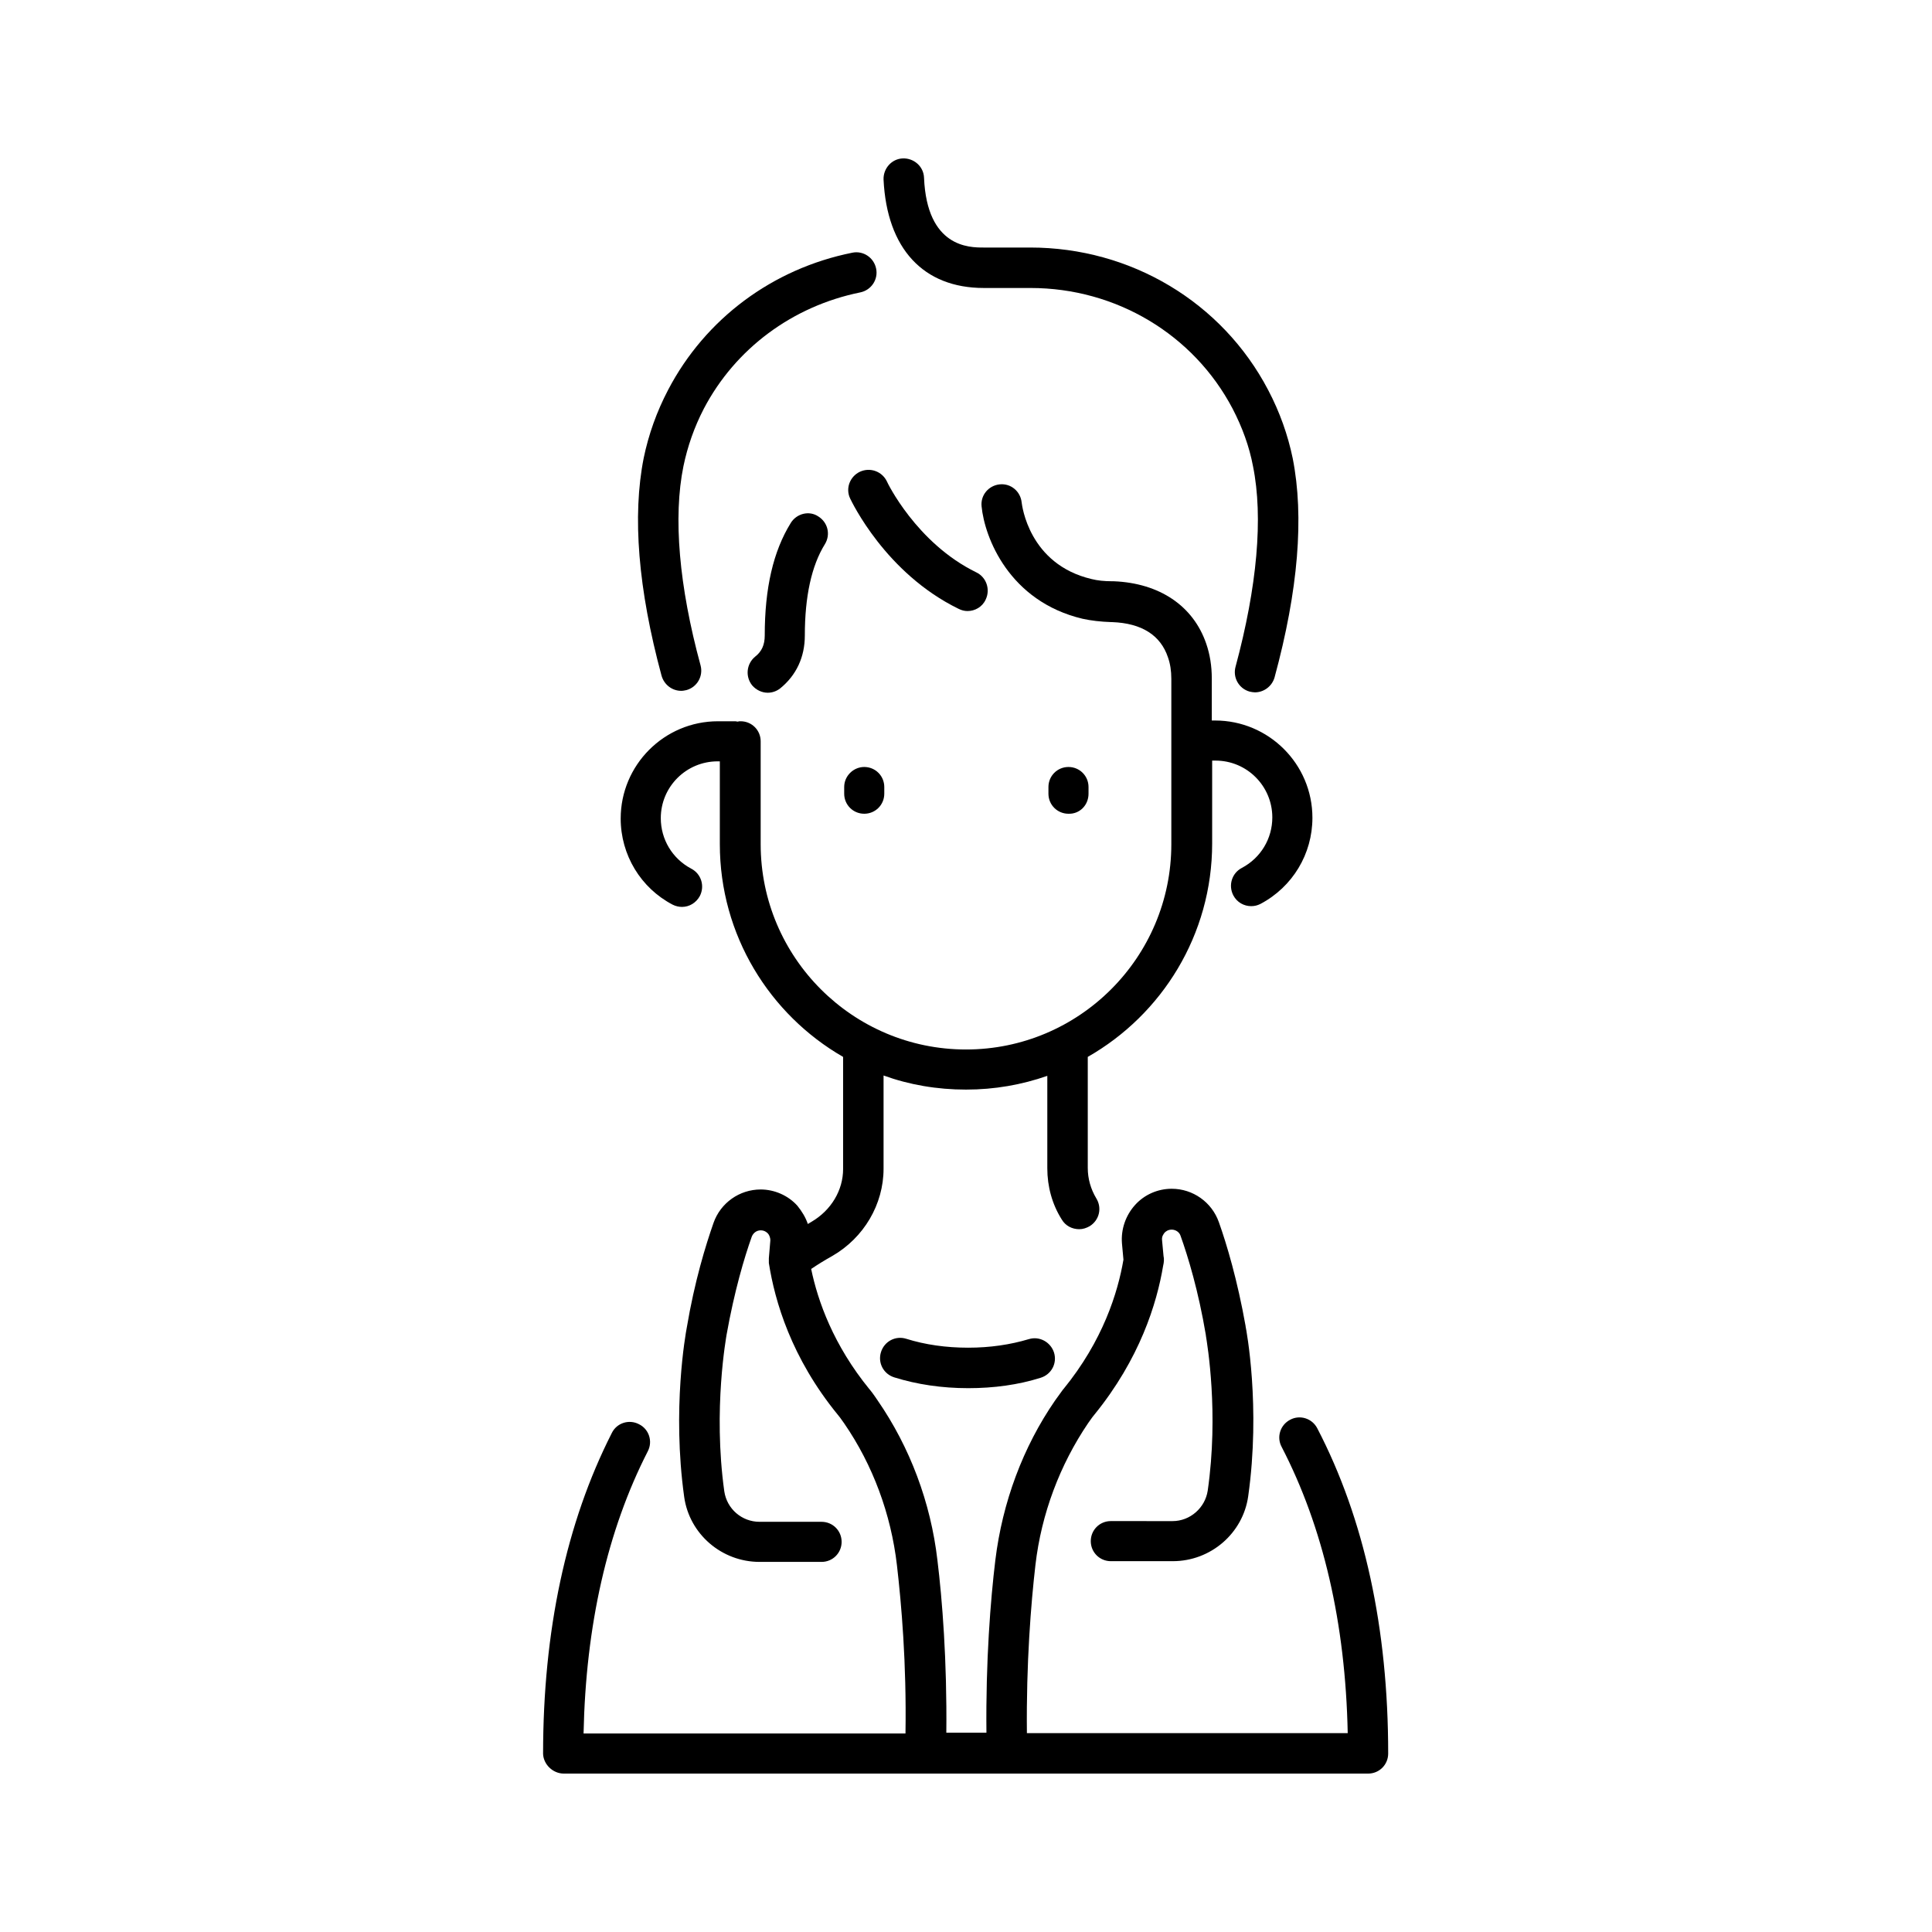<?xml version="1.0" encoding="UTF-8"?>
<!-- Uploaded to: ICON Repo, www.iconrepo.com, Generator: ICON Repo Mixer Tools -->
<svg fill="#000000" width="800px" height="800px" version="1.1" viewBox="144 144 512 512" xmlns="http://www.w3.org/2000/svg">
 <g>
  <path d="m324.53 327.08c0.492 0 0.887-0.098 1.379-0.195 2.856-0.789 4.527-3.738 3.738-6.594-5.707-20.961-7.281-39.262-4.527-52.742 1.082-5.215 2.856-10.332 5.41-15.254 8.363-15.941 23.52-27.16 41.426-30.801 2.953-0.59 4.82-3.445 4.231-6.297-0.59-2.953-3.445-4.82-6.297-4.231-21.156 4.231-38.965 17.516-48.805 36.309-3.051 5.805-5.215 11.906-6.496 18.105-3.051 15.352-1.477 34.734 4.723 57.664 0.691 2.461 2.856 4.035 5.219 4.035z"/>
  <path d="m353.55 282.61c-4.625 7.477-6.887 17.219-6.887 29.816 0 2.461-0.789 4.231-2.559 5.609-2.262 1.871-2.656 5.215-0.789 7.578 1.082 1.277 2.656 1.969 4.133 1.969 1.18 0 2.363-0.395 3.344-1.18 4.231-3.445 6.496-8.266 6.496-13.973 0-10.332 1.77-18.5 5.312-24.207 1.574-2.559 0.789-5.805-1.77-7.379-2.363-1.578-5.707-0.793-7.281 1.766z"/>
  <path d="m371.86 269.03c-2.656 1.277-3.836 4.43-2.559 7.086 0.395 0.789 9.348 19.777 28.734 29.227 0.789 0.395 1.574 0.59 2.363 0.59 1.969 0 3.938-1.082 4.82-3.051 1.277-2.656 0.195-5.902-2.461-7.184-15.941-7.773-23.715-24.008-23.715-24.109-1.277-2.656-4.43-3.836-7.184-2.559z"/>
  <path d="m367.72 352.57v1.77c0 2.953 2.363 5.312 5.312 5.312 2.953 0 5.312-2.363 5.312-5.312v-1.77c0-2.953-2.363-5.312-5.312-5.312-2.852 0-5.312 2.359-5.312 5.312z"/>
  <path d="m432.47 354.34v-1.77c0-2.953-2.363-5.312-5.312-5.312-2.953 0-5.312 2.363-5.312 5.312v1.77c0 2.953 2.363 5.312 5.312 5.312 2.953 0.102 5.312-2.262 5.312-5.312z"/>
  <path d="m404.72 220.32h12.398c22.633 0 43.199 12.301 53.531 31.98 2.559 4.922 4.43 10.035 5.41 15.254 2.754 13.578 1.082 31.98-4.625 53.137-0.789 2.856 0.887 5.805 3.738 6.594 0.492 0.098 0.984 0.195 1.379 0.195 2.363 0 4.527-1.574 5.215-3.938 6.297-23.125 7.871-42.605 4.82-58.055-1.277-6.199-3.445-12.301-6.496-18.105-12.203-23.32-36.406-37.785-63.074-37.785h-12.398c-3.738 0-14.957 0-15.742-18.5-0.098-2.953-2.656-5.215-5.609-5.117-2.953 0.098-5.215 2.656-5.117 5.609 0.887 18.301 10.531 28.73 26.57 28.73z"/>
  <path d="m416.63 498.89c-4.922 1.477-10.332 2.262-16.039 2.262-5.902 0-11.414-0.789-16.434-2.363-2.856-0.887-5.805 0.688-6.691 3.543-0.887 2.856 0.688 5.805 3.543 6.691 6.004 1.871 12.594 2.856 19.582 2.856 6.789 0 13.285-0.887 19.188-2.754 2.856-0.887 4.43-3.836 3.543-6.691-0.887-2.754-3.84-4.43-6.691-3.543z"/>
  <path d="m293.43 614.02h213.14c2.953 0 5.312-2.363 5.312-5.312 0-33.16-6.297-62.188-18.793-86.199-1.379-2.656-4.625-3.641-7.184-2.262-2.656 1.379-3.641 4.625-2.262 7.184 11.02 21.254 16.926 46.738 17.516 75.867h-85.02c-0.195-18.598 1.082-34.34 2.262-44.574 1.574-13.578 6.496-26.566 13.973-37.59 0.887-1.277 1.477-2.066 1.672-2.262 12.004-14.762 16.531-29.422 18.203-39.457 0.195-0.789 0.297-1.77 0.098-2.559l-0.395-4.231c-0.098-0.984 0.395-1.574 0.688-1.969 0.297-0.297 0.887-0.789 1.871-0.789 1.082 0 2.066 0.688 2.363 1.672 1.969 5.512 4.723 14.562 6.691 26.273v0.098c0.395 2.461 3.445 20.566 0.492 41.133-0.688 4.527-4.625 8.07-9.348 8.07l-16.332-0.008c-2.953 0-5.312 2.363-5.312 5.312 0 2.953 2.363 5.312 5.312 5.312h16.434c10.035 0 18.598-7.379 19.977-17.219 3.344-23.715-0.492-44.082-0.688-44.969v-0.098c-2.164-12.203-5.019-21.746-7.086-27.551-1.871-5.312-6.887-8.855-12.496-8.855-3.738 0-7.281 1.574-9.742 4.328-2.461 2.754-3.738 6.394-3.445 10.137l0.395 4.328c-1.477 8.66-5.41 21.453-15.941 34.34l-0.098 0.098s-0.789 1.082-2.066 2.856c-8.562 12.398-13.973 27.059-15.844 42.312-1.277 10.527-2.559 26.668-2.363 45.758h-10.629c0.195-19.188-1.082-35.324-2.363-45.758-1.77-15.254-7.281-29.914-15.844-42.312-1.18-1.77-1.969-2.754-2.066-2.856l-0.098-0.098c-9.543-11.711-13.676-23.32-15.449-31.883 2.066-1.379 3.344-2.164 5.609-3.445 8.363-4.82 13.578-13.676 13.578-23.125v-24.699c6.789 2.461 14.168 3.738 21.844 3.738 7.578 0 14.762-1.277 21.551-3.641v24.5c0 4.82 1.277 9.543 3.836 13.578 0.984 1.672 2.754 2.559 4.625 2.559 0.984 0 1.871-0.297 2.754-0.789 2.559-1.574 3.344-4.82 1.77-7.379-1.477-2.461-2.262-5.215-2.262-8.07v-29.422c19.68-11.219 32.965-32.375 32.965-56.582v-21.941h0.887c8.363 0 15.055 6.789 15.055 15.055 0 5.609-3.051 10.727-8.07 13.383-2.656 1.379-3.641 4.625-2.262 7.281 0.984 1.871 2.856 2.856 4.723 2.856 0.887 0 1.672-0.195 2.461-0.59 8.562-4.527 13.777-13.285 13.777-22.828 0-14.27-11.609-25.781-25.781-25.781h-0.887v-11.121c0-3.344-0.492-6.394-1.477-9.25-3.445-10.035-12.398-16.039-24.5-16.531h-0.395c-2.164 0-3.938-0.195-5.512-0.59-16.629-3.938-18.402-19.582-18.5-20.27-0.297-2.953-2.856-5.117-5.805-4.82-2.953 0.297-5.117 2.856-4.82 5.805 0.789 8.266 7.281 25.191 26.766 29.816 2.262 0.492 4.723 0.789 7.676 0.887h0.195c7.773 0.297 12.793 3.445 14.762 9.348 0.59 1.672 0.887 3.543 0.887 5.707v43.789c0 30.012-24.402 54.414-54.414 54.414-30.012 0-54.414-24.402-54.414-54.414v-27.258c0-2.953-2.363-5.312-5.312-5.312-0.297 0-0.492 0-0.789 0.098-0.195 0-0.395-0.098-0.59-0.098h-4.625c-14.27 0-25.781 11.609-25.781 25.781 0 9.645 5.312 18.402 13.777 22.828 0.789 0.395 1.672 0.59 2.461 0.59 1.969 0 3.738-1.082 4.723-2.856 1.379-2.656 0.395-5.902-2.262-7.281-5.019-2.656-8.07-7.773-8.07-13.383 0-8.363 6.789-15.055 15.055-15.055h0.59v21.941c0 24.109 13.188 45.164 32.668 56.383v29.719c0 5.609-3.148 10.922-8.363 13.973-0.297 0.195-0.688 0.395-0.984 0.59-0.59-1.77-1.574-3.344-2.754-4.82-2.461-2.754-6.102-4.328-9.742-4.328-5.609 0-10.629 3.543-12.496 8.855-2.066 5.902-5.019 15.449-7.086 27.75-0.297 1.574-3.938 21.551-0.688 44.871 1.379 9.84 9.938 17.219 19.977 17.219h16.434c2.953 0 5.312-2.363 5.312-5.312 0-2.953-2.363-5.312-5.312-5.312h-16.434c-4.723 0-8.66-3.445-9.348-8.07-3.051-21.844 0.59-41.23 0.59-41.426 2.066-11.609 4.723-20.566 6.691-26.074 0.395-0.984 1.277-1.672 2.363-1.672 0.984 0 1.574 0.492 1.871 0.789s0.688 0.984 0.688 1.871l-0.395 4.723v1.277c1.574 10.035 5.902 25.094 18.301 40.246 0.195 0.195 0.789 0.984 1.672 2.262 7.578 11.02 12.398 24.008 13.973 37.59 1.18 10.234 2.559 25.879 2.262 44.574h-85.312c0.59-28.633 6.297-53.824 17.023-74.785 1.379-2.656 0.297-5.902-2.363-7.184-2.656-1.379-5.902-0.297-7.184 2.363-12.102 23.812-18.203 52.449-18.203 85.02 0.102 2.758 2.562 5.219 5.512 5.219z"/>
 </g>
</svg>